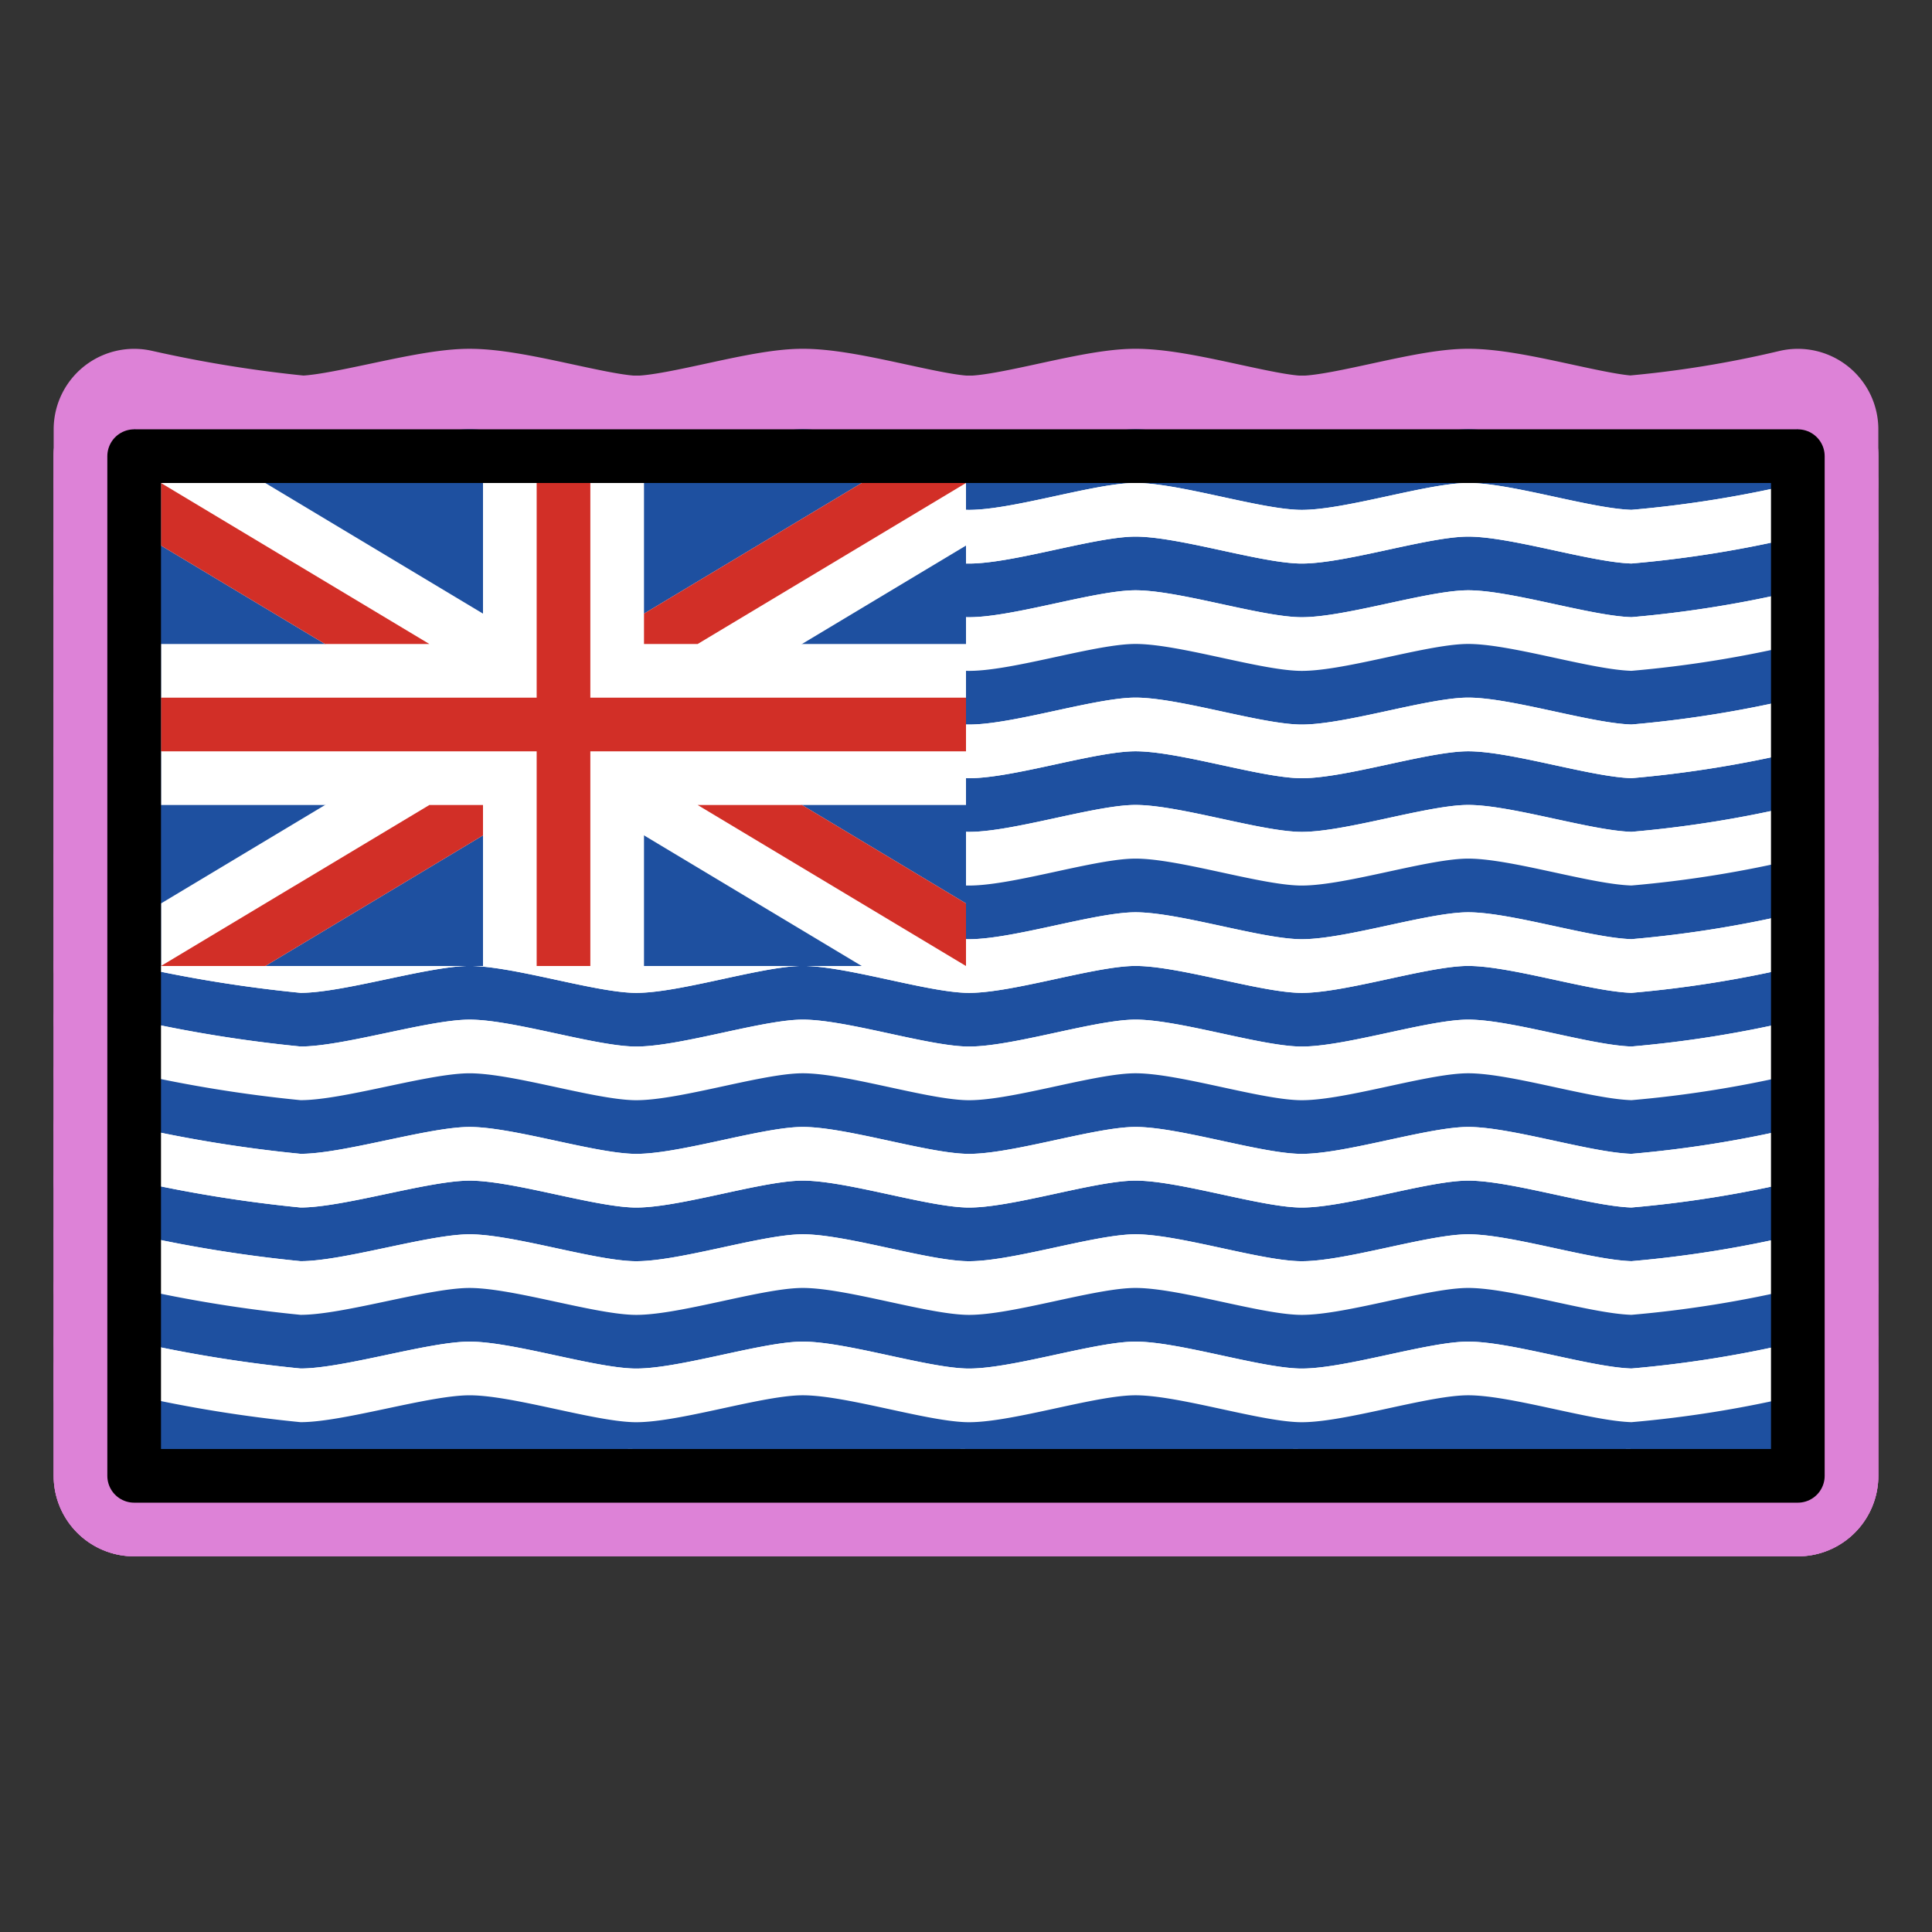<svg id="emoji" viewBox="0 0 72 72" xmlns="http://www.w3.org/2000/svg">
  
  
<rect x="0" y="0" width="72" height="72" fill="#333333" stroke="none"/>
  
  
<g id="white-padding"><g id="color">
    <rect x="5" y="17" width="62" height="38" fill="#dd82d7" stroke="#dd82d7" stroke-width="6" stroke-linecap="round" stroke-linejoin="round"></rect>
    <path fill="#dd82d7" d="M67,44a42.589,42.589,0,0,1-6.2,1c-1.569-.049-4.631-1.049-6.2-1s-4.631,1.049-6.2,1-4.631-1.049-6.2-1-4.631,1.049-6.2,1-4.631-1.049-6.2-1-4.631,1.048-6.2,1-4.631-1.042-6.2-1-4.63,1-6.2,1A50.836,50.836,0,0,1,5,44V42a50.836,50.836,0,0,0,6.2,1c1.57,0,4.63-.959,6.2-1s4.631.952,6.2,1,4.631-.951,6.2-1,4.631.951,6.2,1,4.631-.951,6.2-1,4.631.951,6.2,1,4.631-.951,6.2-1,4.631.951,6.2,1A42.589,42.589,0,0,0,67,42Z" stroke="#dd82d7" stroke-width="6" stroke-linecap="round" stroke-linejoin="round"></path>
    <path fill="#dd82d7" d="M67,46a42.589,42.589,0,0,1-6.2,1c-1.569-.049-4.631-1.049-6.2-1s-4.631,1.049-6.2,1-4.631-1.049-6.2-1-4.631,1.049-6.2,1-4.631-1.049-6.2-1-4.631,1.048-6.2,1-4.631-1.042-6.2-1-4.63,1-6.2,1A50.836,50.836,0,0,1,5,46V44a50.836,50.836,0,0,0,6.2,1c1.57,0,4.63-.959,6.2-1s4.631.952,6.2,1,4.631-.951,6.2-1,4.631.951,6.2,1,4.631-.951,6.2-1,4.631.951,6.2,1,4.631-.951,6.2-1,4.631.951,6.2,1A42.589,42.589,0,0,0,67,44Z" stroke="#dd82d7" stroke-width="6" stroke-linecap="round" stroke-linejoin="round"></path>
    <path fill="#dd82d7" d="M67,48a42.589,42.589,0,0,1-6.2,1c-1.569-.049-4.631-1.049-6.2-1s-4.631,1.049-6.2,1-4.631-1.049-6.2-1-4.631,1.049-6.2,1-4.631-1.049-6.2-1-4.631,1.048-6.2,1-4.631-1.042-6.2-1-4.63,1-6.2,1A50.836,50.836,0,0,1,5,48V46a50.836,50.836,0,0,0,6.2,1c1.57,0,4.63-.959,6.2-1s4.631.952,6.2,1,4.631-.951,6.2-1,4.631.951,6.2,1,4.631-.951,6.2-1,4.631.951,6.2,1,4.631-.951,6.2-1,4.631.951,6.2,1A42.589,42.589,0,0,0,67,46Z" stroke="#dd82d7" stroke-width="6" stroke-linecap="round" stroke-linejoin="round"></path>
    <path fill="#dd82d7" d="M67,50a42.589,42.589,0,0,1-6.2,1c-1.569-.049-4.631-1.049-6.2-1s-4.631,1.049-6.2,1-4.631-1.049-6.2-1-4.631,1.049-6.2,1-4.631-1.049-6.2-1-4.631,1.048-6.2,1-4.631-1.042-6.2-1-4.63,1-6.2,1A50.836,50.836,0,0,1,5,50V48a50.836,50.836,0,0,0,6.2,1c1.57,0,4.63-.959,6.2-1s4.631.952,6.2,1,4.631-.951,6.2-1,4.631.951,6.2,1,4.631-.951,6.2-1,4.631.951,6.2,1,4.631-.951,6.2-1,4.631.951,6.2,1A42.589,42.589,0,0,0,67,48Z" stroke="#dd82d7" stroke-width="6" stroke-linecap="round" stroke-linejoin="round"></path>
    <path fill="#dd82d7" d="M67,55s-4.631-.951-6.2-1-4.631.951-6.2,1-4.631-.951-6.2-1-4.631.951-6.2,1-4.631-.951-6.2-1-4.631.951-6.2,1-4.631-.952-6.2-1-4.631.959-6.2,1-4.63-1-6.2-1A50.836,50.836,0,0,0,5,55V51a50.836,50.836,0,0,0,6.2,1c1.57,0,4.63-.959,6.2-1s4.631.952,6.2,1,4.631-.951,6.2-1,4.631.951,6.2,1,4.631-.951,6.2-1,4.631.951,6.2,1,4.631-.951,6.2-1,4.631.951,6.2,1A42.589,42.589,0,0,0,67,51Z" stroke="#dd82d7" stroke-width="6" stroke-linecap="round" stroke-linejoin="round"></path>
    <path fill="#dd82d7" d="M67,52a42.589,42.589,0,0,1-6.2,1c-1.569-.049-4.631-1.049-6.2-1s-4.631,1.049-6.2,1-4.631-1.049-6.2-1-4.631,1.049-6.2,1-4.631-1.049-6.2-1-4.631,1.048-6.2,1-4.631-1.042-6.2-1-4.63,1-6.2,1A50.836,50.836,0,0,1,5,52V50a50.836,50.836,0,0,0,6.2,1c1.57,0,4.63-.959,6.2-1s4.631.952,6.2,1,4.631-.951,6.2-1,4.631.951,6.2,1,4.631-.951,6.2-1,4.631.951,6.2,1,4.631-.951,6.2-1,4.631.951,6.2,1A42.589,42.589,0,0,0,67,50Z" stroke="#dd82d7" stroke-width="6" stroke-linecap="round" stroke-linejoin="round"></path>
    <path fill="#dd82d7" d="M67,38a42.589,42.589,0,0,1-6.2,1c-1.569-.049-4.631-1.049-6.2-1s-4.631,1.049-6.2,1-4.631-1.049-6.2-1-4.631,1.049-6.2,1-4.631-1.049-6.2-1-4.631,1.048-6.2,1-4.631-1.042-6.2-1-4.63,1-6.2,1A50.836,50.836,0,0,1,5,38V36a50.836,50.836,0,0,0,6.2,1c1.57,0,4.63-.959,6.2-1s4.631.952,6.2,1,4.631-.951,6.2-1,4.631.951,6.2,1,4.631-.951,6.2-1,4.631.951,6.2,1,4.631-.951,6.2-1,4.631.951,6.2,1A42.589,42.589,0,0,0,67,36Z" stroke="#dd82d7" stroke-width="6" stroke-linecap="round" stroke-linejoin="round"></path>
    <path fill="#dd82d7" d="M67,40a42.589,42.589,0,0,1-6.2,1c-1.569-.049-4.631-1.049-6.2-1s-4.631,1.049-6.2,1-4.631-1.049-6.2-1-4.631,1.049-6.2,1-4.631-1.049-6.2-1-4.631,1.048-6.2,1-4.631-1.042-6.2-1-4.63,1-6.2,1A50.836,50.836,0,0,1,5,40V38a50.836,50.836,0,0,0,6.2,1c1.57,0,4.63-.959,6.2-1s4.631.952,6.2,1,4.631-.951,6.2-1,4.631.951,6.2,1,4.631-.951,6.2-1,4.631.951,6.2,1,4.631-.951,6.2-1,4.631.951,6.2,1A42.589,42.589,0,0,0,67,38Z" stroke="#dd82d7" stroke-width="6" stroke-linecap="round" stroke-linejoin="round"></path>
    <path fill="#dd82d7" d="M67,42a42.589,42.589,0,0,1-6.2,1c-1.569-.049-4.631-1.049-6.2-1s-4.631,1.049-6.2,1-4.631-1.049-6.2-1-4.631,1.049-6.2,1-4.631-1.049-6.2-1-4.631,1.048-6.2,1-4.631-1.042-6.2-1-4.63,1-6.2,1A50.836,50.836,0,0,1,5,42V40a50.836,50.836,0,0,0,6.2,1c1.57,0,4.63-.959,6.2-1s4.631.952,6.2,1,4.631-.951,6.2-1,4.631.951,6.2,1,4.631-.951,6.2-1,4.631.951,6.2,1,4.631-.951,6.2-1,4.631.951,6.2,1A42.589,42.589,0,0,0,67,40Z" stroke="#dd82d7" stroke-width="6" stroke-linecap="round" stroke-linejoin="round"></path>
    <path fill="#dd82d7" d="M67,44a42.589,42.589,0,0,1-6.2,1c-1.569-.049-4.631-1.049-6.2-1s-4.631,1.049-6.2,1-4.631-1.049-6.2-1-4.631,1.049-6.2,1-4.631-1.049-6.2-1-4.631,1.048-6.2,1-4.631-1.042-6.2-1-4.63,1-6.2,1A50.836,50.836,0,0,1,5,44V42a50.836,50.836,0,0,0,6.2,1c1.57,0,4.63-.959,6.2-1s4.631.952,6.2,1,4.631-.951,6.2-1,4.631.951,6.2,1,4.631-.951,6.2-1,4.631.951,6.2,1,4.631-.951,6.2-1,4.631.951,6.2,1A42.589,42.589,0,0,0,67,42Z" stroke="#dd82d7" stroke-width="6" stroke-linecap="round" stroke-linejoin="round"></path>
    <path fill="#dd82d7" d="M67,30a42.589,42.589,0,0,1-6.2,1c-1.569-.049-4.631-1.049-6.2-1s-4.631,1.049-6.2,1-4.631-1.049-6.2-1-4.631,1.049-6.2,1-4.631-1.049-6.2-1-4.631,1.048-6.2,1-4.631-1.042-6.2-1-4.63,1-6.2,1A50.836,50.836,0,0,1,5,30V28a50.836,50.836,0,0,0,6.2,1c1.57,0,4.63-.959,6.2-1s4.631.952,6.2,1,4.631-.951,6.2-1,4.631.951,6.2,1,4.631-.951,6.2-1,4.631.951,6.2,1,4.631-.951,6.2-1,4.631.951,6.2,1A42.589,42.589,0,0,0,67,28Z" stroke="#dd82d7" stroke-width="6" stroke-linecap="round" stroke-linejoin="round"></path>
    <path fill="#dd82d7" d="M67,32a42.589,42.589,0,0,1-6.2,1c-1.569-.049-4.631-1.049-6.2-1s-4.631,1.049-6.2,1-4.631-1.049-6.2-1-4.631,1.049-6.2,1-4.631-1.049-6.2-1-4.631,1.048-6.2,1-4.631-1.042-6.2-1-4.63,1-6.2,1A50.836,50.836,0,0,1,5,32V30a50.836,50.836,0,0,0,6.2,1c1.57,0,4.63-.959,6.2-1s4.631.952,6.2,1,4.631-.951,6.2-1,4.631.951,6.2,1,4.631-.951,6.2-1,4.631.951,6.2,1,4.631-.951,6.2-1,4.631.951,6.2,1A42.589,42.589,0,0,0,67,30Z" stroke="#dd82d7" stroke-width="6" stroke-linecap="round" stroke-linejoin="round"></path>
    <path fill="#dd82d7" d="M67,34a42.589,42.589,0,0,1-6.2,1c-1.569-.049-4.631-1.049-6.2-1s-4.631,1.049-6.2,1-4.631-1.049-6.2-1-4.631,1.049-6.2,1-4.631-1.049-6.2-1-4.631,1.048-6.2,1-4.631-1.042-6.2-1-4.63,1-6.2,1A50.836,50.836,0,0,1,5,34V32a50.836,50.836,0,0,0,6.2,1c1.57,0,4.63-.959,6.2-1s4.631.952,6.2,1,4.631-.951,6.2-1,4.631.951,6.2,1,4.631-.951,6.2-1,4.631.951,6.2,1,4.631-.951,6.2-1,4.631.951,6.2,1A42.589,42.589,0,0,0,67,32Z" stroke="#dd82d7" stroke-width="6" stroke-linecap="round" stroke-linejoin="round"></path>
    <path fill="#dd82d7" d="M67,36a42.589,42.589,0,0,1-6.2,1c-1.569-.049-4.631-1.049-6.2-1s-4.631,1.049-6.2,1-4.631-1.049-6.2-1-4.631,1.049-6.2,1-4.631-1.049-6.2-1-4.631,1.048-6.2,1-4.631-1.042-6.2-1-4.63,1-6.2,1A50.836,50.836,0,0,1,5,36V34a50.836,50.836,0,0,0,6.2,1c1.57,0,4.63-.959,6.2-1s4.631.952,6.2,1,4.631-.951,6.2-1,4.631.951,6.2,1,4.631-.951,6.2-1,4.631.951,6.2,1,4.631-.951,6.2-1,4.631.951,6.2,1A42.589,42.589,0,0,0,67,34Z" stroke="#dd82d7" stroke-width="6" stroke-linecap="round" stroke-linejoin="round"></path>
    <path fill="#dd82d7" d="M67,22a42.589,42.589,0,0,1-6.2,1c-1.569-.049-4.631-1.049-6.2-1s-4.631,1.049-6.2,1-4.631-1.049-6.2-1-4.631,1.049-6.2,1-4.631-1.049-6.2-1-4.631,1.048-6.2,1-4.631-1.042-6.2-1-4.63,1-6.2,1A50.836,50.836,0,0,1,5,22V20a50.836,50.836,0,0,0,6.2,1c1.57,0,4.63-.959,6.2-1s4.631.952,6.2,1,4.631-.951,6.2-1,4.631.951,6.2,1,4.631-.951,6.2-1,4.631.951,6.2,1,4.631-.951,6.2-1,4.631.951,6.2,1A42.589,42.589,0,0,0,67,20Z" stroke="#dd82d7" stroke-width="6" stroke-linecap="round" stroke-linejoin="round"></path>
    <path fill="#dd82d7" d="M67,24a42.589,42.589,0,0,1-6.2,1c-1.569-.049-4.631-1.049-6.2-1s-4.631,1.049-6.2,1-4.631-1.049-6.2-1-4.631,1.049-6.2,1-4.631-1.049-6.2-1-4.631,1.048-6.2,1-4.631-1.042-6.2-1-4.63,1-6.2,1A50.836,50.836,0,0,1,5,24V22a50.836,50.836,0,0,0,6.2,1c1.57,0,4.63-.959,6.2-1s4.631.952,6.2,1,4.631-.951,6.2-1,4.631.951,6.2,1,4.631-.951,6.2-1,4.631.951,6.2,1,4.631-.951,6.2-1,4.631.951,6.2,1A42.589,42.589,0,0,0,67,22Z" stroke="#dd82d7" stroke-width="6" stroke-linecap="round" stroke-linejoin="round"></path>
    <path fill="#dd82d7" d="M67,18a42.589,42.589,0,0,1-6.2,1c-1.569-.049-4.631-1.049-6.2-1s-4.631,1.049-6.2,1-4.631-1.049-6.2-1-4.631,1.049-6.2,1-4.631-1.049-6.2-1-4.631,1.048-6.2,1-4.631-1.042-6.2-1-4.63,1-6.2,1A50.836,50.836,0,0,1,5,18V16a50.836,50.836,0,0,0,6.2,1c1.57,0,4.63-.959,6.2-1s4.631.952,6.2,1,4.631-.951,6.2-1,4.631.951,6.2,1,4.631-.951,6.2-1,4.631.951,6.2,1,4.631-.951,6.2-1,4.631.951,6.2,1A42.589,42.589,0,0,0,67,16Z" stroke="#dd82d7" stroke-width="6" stroke-linecap="round" stroke-linejoin="round"></path>
    <path fill="#dd82d7" d="M67,20a42.589,42.589,0,0,1-6.2,1c-1.569-.049-4.631-1.049-6.2-1s-4.631,1.049-6.2,1-4.631-1.049-6.2-1-4.631,1.049-6.2,1-4.631-1.049-6.2-1-4.631,1.048-6.2,1-4.631-1.042-6.2-1-4.63,1-6.2,1A50.836,50.836,0,0,1,5,20V18a50.836,50.836,0,0,0,6.2,1c1.57,0,4.63-.959,6.2-1s4.631.952,6.2,1,4.631-.951,6.2-1,4.631.951,6.2,1,4.631-.951,6.2-1,4.631.951,6.2,1,4.631-.951,6.2-1,4.631.951,6.2,1A42.589,42.589,0,0,0,67,18Z" stroke="#dd82d7" stroke-width="6" stroke-linecap="round" stroke-linejoin="round"></path>
    <path fill="#dd82d7" d="M67,26a42.589,42.589,0,0,1-6.2,1c-1.569-.049-4.631-1.049-6.2-1s-4.631,1.049-6.2,1-4.631-1.049-6.2-1-4.631,1.049-6.2,1-4.631-1.049-6.2-1-4.631,1.048-6.2,1-4.631-1.042-6.2-1-4.63,1-6.2,1A50.836,50.836,0,0,1,5,26V24a50.836,50.836,0,0,0,6.2,1c1.57,0,4.63-.959,6.2-1s4.631.952,6.2,1,4.631-.951,6.2-1,4.631.951,6.2,1,4.631-.951,6.2-1,4.631.951,6.2,1,4.631-.951,6.2-1,4.631.951,6.2,1A42.589,42.589,0,0,0,67,24Z" stroke="#dd82d7" stroke-width="6" stroke-linecap="round" stroke-linejoin="round"></path>
    <path fill="#dd82d7" d="M67,28a42.589,42.589,0,0,1-6.2,1c-1.569-.049-4.631-1.049-6.2-1s-4.631,1.049-6.2,1-4.631-1.049-6.2-1-4.631,1.049-6.2,1-4.631-1.049-6.2-1-4.631,1.048-6.2,1-4.631-1.042-6.2-1-4.63,1-6.2,1A50.836,50.836,0,0,1,5,28V26a50.836,50.836,0,0,0,6.2,1c1.57,0,4.63-.959,6.2-1s4.631.952,6.2,1,4.631-.951,6.2-1,4.631.951,6.2,1,4.631-.951,6.2-1,4.631.951,6.2,1,4.631-.951,6.2-1,4.631.951,6.2,1A42.589,42.589,0,0,0,67,26Z" stroke="#dd82d7" stroke-width="6" stroke-linecap="round" stroke-linejoin="round"></path>
    <rect x="5" y="17" width="31" height="19" fill="#dd82d7" stroke="#dd82d7" stroke-width="6" stroke-linecap="round" stroke-linejoin="round"></rect>
    <g>
      <polygon fill="#dd82d7" points="9.887 18 6 18 6 20.332 32.113 36 36 36 36 33.668 9.887 18" stroke="#dd82d7" stroke-width="6" stroke-linecap="round" stroke-linejoin="round"></polygon>
      <polygon fill="#dd82d7" points="36 20.332 36 18 32.113 18 6 33.668 6 36 9.887 36 36 20.332" stroke="#dd82d7" stroke-width="6" stroke-linecap="round" stroke-linejoin="round"></polygon>
      <rect x="6" y="24" width="30" height="6" fill="#dd82d7" stroke="#dd82d7" stroke-width="6" stroke-linecap="round" stroke-linejoin="round"></rect>
      <rect x="18" y="18" width="6" height="18" fill="#dd82d7" stroke="#dd82d7" stroke-width="6" stroke-linecap="round" stroke-linejoin="round"></rect>
      <rect x="20" y="18" width="2" height="18" fill="#dd82d7" stroke="#dd82d7" stroke-width="6" stroke-linecap="round" stroke-linejoin="round"></rect>
      <rect x="6" y="26" width="30" height="2" fill="#dd82d7" stroke="#dd82d7" stroke-width="6" stroke-linecap="round" stroke-linejoin="round"></rect>
      <polygon fill="#dd82d7" points="36 33.668 29.887 30 26 30 36 36 36 33.668" stroke="#dd82d7" stroke-width="6" stroke-linecap="round" stroke-linejoin="round"></polygon>
      <polygon fill="#dd82d7" points="36 18 32.113 18 24 22.868 24 24 26 24 36 18" stroke="#dd82d7" stroke-width="6" stroke-linecap="round" stroke-linejoin="round"></polygon>
      <polygon fill="#dd82d7" points="6 20.332 12.113 24 16 24 6 18 6 20.332" stroke="#dd82d7" stroke-width="6" stroke-linecap="round" stroke-linejoin="round"></polygon>
      <polygon fill="#dd82d7" points="6 36 9.887 36 18 31.132 18 30 16 30 6 36" stroke="#dd82d7" stroke-width="6" stroke-linecap="round" stroke-linejoin="round"></polygon>
    </g>
  </g><g id="line">
    <rect x="5" y="17" width="62" height="38" fill="none" stroke="#dd82d7" stroke-linecap="round" stroke-linejoin="round" stroke-width="6"></rect>
  </g></g><g id="emoji-original"><g id="color">
    <rect x="5" y="17" width="62" height="38" fill="#fff"></rect>
    <path fill="#fff" d="M67,44a42.589,42.589,0,0,1-6.2,1c-1.569-.049-4.631-1.049-6.2-1s-4.631,1.049-6.2,1-4.631-1.049-6.2-1-4.631,1.049-6.2,1-4.631-1.049-6.2-1-4.631,1.048-6.2,1-4.631-1.042-6.2-1-4.63,1-6.2,1A50.836,50.836,0,0,1,5,44V42a50.836,50.836,0,0,0,6.2,1c1.57,0,4.63-.959,6.2-1s4.631.952,6.2,1,4.631-.951,6.2-1,4.631.951,6.2,1,4.631-.951,6.2-1,4.631.951,6.2,1,4.631-.951,6.2-1,4.631.951,6.2,1A42.589,42.589,0,0,0,67,42Z"></path>
    <path fill="#1e50a0" d="M67,46a42.589,42.589,0,0,1-6.2,1c-1.569-.049-4.631-1.049-6.2-1s-4.631,1.049-6.2,1-4.631-1.049-6.2-1-4.631,1.049-6.2,1-4.631-1.049-6.2-1-4.631,1.048-6.2,1-4.631-1.042-6.2-1-4.63,1-6.2,1A50.836,50.836,0,0,1,5,46V44a50.836,50.836,0,0,0,6.2,1c1.57,0,4.63-.959,6.2-1s4.631.952,6.2,1,4.631-.951,6.2-1,4.631.951,6.2,1,4.631-.951,6.2-1,4.631.951,6.2,1,4.631-.951,6.2-1,4.631.951,6.2,1A42.589,42.589,0,0,0,67,44Z"></path>
    <path fill="#fff" d="M67,48a42.589,42.589,0,0,1-6.2,1c-1.569-.049-4.631-1.049-6.2-1s-4.631,1.049-6.2,1-4.631-1.049-6.2-1-4.631,1.049-6.2,1-4.631-1.049-6.2-1-4.631,1.048-6.2,1-4.631-1.042-6.2-1-4.63,1-6.2,1A50.836,50.836,0,0,1,5,48V46a50.836,50.836,0,0,0,6.2,1c1.57,0,4.63-.959,6.2-1s4.631.952,6.2,1,4.631-.951,6.2-1,4.631.951,6.2,1,4.631-.951,6.2-1,4.631.951,6.2,1,4.631-.951,6.2-1,4.631.951,6.2,1A42.589,42.589,0,0,0,67,46Z"></path>
    <path fill="#1e50a0" d="M67,50a42.589,42.589,0,0,1-6.2,1c-1.569-.049-4.631-1.049-6.2-1s-4.631,1.049-6.2,1-4.631-1.049-6.2-1-4.631,1.049-6.2,1-4.631-1.049-6.2-1-4.631,1.048-6.2,1-4.631-1.042-6.2-1-4.63,1-6.2,1A50.836,50.836,0,0,1,5,50V48a50.836,50.836,0,0,0,6.2,1c1.57,0,4.63-.959,6.2-1s4.631.952,6.2,1,4.631-.951,6.2-1,4.631.951,6.2,1,4.631-.951,6.2-1,4.631.951,6.2,1,4.631-.951,6.2-1,4.631.951,6.2,1A42.589,42.589,0,0,0,67,48Z"></path>
    <path fill="#1e50a0" d="M67,55s-4.631-.951-6.2-1-4.631.951-6.2,1-4.631-.951-6.2-1-4.631.951-6.2,1-4.631-.951-6.2-1-4.631.951-6.2,1-4.631-.952-6.2-1-4.631.959-6.2,1-4.63-1-6.2-1A50.836,50.836,0,0,0,5,55V51a50.836,50.836,0,0,0,6.2,1c1.57,0,4.63-.959,6.2-1s4.631.952,6.2,1,4.631-.951,6.2-1,4.631.951,6.2,1,4.631-.951,6.2-1,4.631.951,6.2,1,4.631-.951,6.2-1,4.631.951,6.2,1A42.589,42.589,0,0,0,67,51Z"></path>
    <path fill="#fff" d="M67,52a42.589,42.589,0,0,1-6.2,1c-1.569-.049-4.631-1.049-6.2-1s-4.631,1.049-6.2,1-4.631-1.049-6.2-1-4.631,1.049-6.2,1-4.631-1.049-6.2-1-4.631,1.048-6.2,1-4.631-1.042-6.2-1-4.63,1-6.2,1A50.836,50.836,0,0,1,5,52V50a50.836,50.836,0,0,0,6.2,1c1.57,0,4.63-.959,6.2-1s4.631.952,6.2,1,4.631-.951,6.2-1,4.631.951,6.2,1,4.631-.951,6.2-1,4.631.951,6.2,1,4.631-.951,6.2-1,4.631.951,6.2,1A42.589,42.589,0,0,0,67,50Z"></path>
    <path fill="#1e50a0" d="M67,38a42.589,42.589,0,0,1-6.2,1c-1.569-.049-4.631-1.049-6.2-1s-4.631,1.049-6.2,1-4.631-1.049-6.2-1-4.631,1.049-6.2,1-4.631-1.049-6.2-1-4.631,1.048-6.2,1-4.631-1.042-6.2-1-4.63,1-6.2,1A50.836,50.836,0,0,1,5,38V36a50.836,50.836,0,0,0,6.2,1c1.57,0,4.63-.959,6.2-1s4.631.952,6.2,1,4.631-.951,6.2-1,4.631.951,6.2,1,4.631-.951,6.2-1,4.631.951,6.2,1,4.631-.951,6.2-1,4.631.951,6.2,1A42.589,42.589,0,0,0,67,36Z"></path>
    <path fill="#fff" d="M67,40a42.589,42.589,0,0,1-6.2,1c-1.569-.049-4.631-1.049-6.2-1s-4.631,1.049-6.2,1-4.631-1.049-6.2-1-4.631,1.049-6.2,1-4.631-1.049-6.2-1-4.631,1.048-6.2,1-4.631-1.042-6.2-1-4.63,1-6.2,1A50.836,50.836,0,0,1,5,40V38a50.836,50.836,0,0,0,6.2,1c1.57,0,4.63-.959,6.2-1s4.631.952,6.2,1,4.631-.951,6.2-1,4.631.951,6.2,1,4.631-.951,6.2-1,4.631.951,6.2,1,4.631-.951,6.2-1,4.631.951,6.2,1A42.589,42.589,0,0,0,67,38Z"></path>
    <path fill="#1e50a0" d="M67,42a42.589,42.589,0,0,1-6.2,1c-1.569-.049-4.631-1.049-6.2-1s-4.631,1.049-6.2,1-4.631-1.049-6.2-1-4.631,1.049-6.2,1-4.631-1.049-6.2-1-4.631,1.048-6.2,1-4.631-1.042-6.2-1-4.63,1-6.2,1A50.836,50.836,0,0,1,5,42V40a50.836,50.836,0,0,0,6.2,1c1.57,0,4.63-.959,6.2-1s4.631.952,6.2,1,4.631-.951,6.2-1,4.631.951,6.2,1,4.631-.951,6.2-1,4.631.951,6.2,1,4.631-.951,6.2-1,4.631.951,6.2,1A42.589,42.589,0,0,0,67,40Z"></path>
    <path fill="#fff" d="M67,44a42.589,42.589,0,0,1-6.2,1c-1.569-.049-4.631-1.049-6.2-1s-4.631,1.049-6.2,1-4.631-1.049-6.2-1-4.631,1.049-6.2,1-4.631-1.049-6.2-1-4.631,1.048-6.2,1-4.631-1.042-6.2-1-4.63,1-6.2,1A50.836,50.836,0,0,1,5,44V42a50.836,50.836,0,0,0,6.2,1c1.57,0,4.63-.959,6.2-1s4.631.952,6.2,1,4.631-.951,6.2-1,4.631.951,6.2,1,4.631-.951,6.2-1,4.631.951,6.2,1,4.631-.951,6.2-1,4.631.951,6.2,1A42.589,42.589,0,0,0,67,42Z"></path>
    <path fill="#1e50a0" d="M67,30a42.589,42.589,0,0,1-6.2,1c-1.569-.049-4.631-1.049-6.2-1s-4.631,1.049-6.2,1-4.631-1.049-6.2-1-4.631,1.049-6.2,1-4.631-1.049-6.2-1-4.631,1.048-6.2,1-4.631-1.042-6.2-1-4.63,1-6.2,1A50.836,50.836,0,0,1,5,30V28a50.836,50.836,0,0,0,6.2,1c1.57,0,4.63-.959,6.2-1s4.631.952,6.2,1,4.631-.951,6.2-1,4.631.951,6.2,1,4.631-.951,6.2-1,4.631.951,6.2,1,4.631-.951,6.2-1,4.631.951,6.2,1A42.589,42.589,0,0,0,67,28Z"></path>
    <path fill="#fff" d="M67,32a42.589,42.589,0,0,1-6.2,1c-1.569-.049-4.631-1.049-6.2-1s-4.631,1.049-6.2,1-4.631-1.049-6.2-1-4.631,1.049-6.2,1-4.631-1.049-6.2-1-4.631,1.048-6.2,1-4.631-1.042-6.2-1-4.63,1-6.2,1A50.836,50.836,0,0,1,5,32V30a50.836,50.836,0,0,0,6.2,1c1.57,0,4.63-.959,6.2-1s4.631.952,6.2,1,4.631-.951,6.2-1,4.631.951,6.2,1,4.631-.951,6.2-1,4.631.951,6.2,1,4.631-.951,6.2-1,4.631.951,6.2,1A42.589,42.589,0,0,0,67,30Z"></path>
    <path fill="#1e50a0" d="M67,34a42.589,42.589,0,0,1-6.2,1c-1.569-.049-4.631-1.049-6.2-1s-4.631,1.049-6.2,1-4.631-1.049-6.2-1-4.631,1.049-6.2,1-4.631-1.049-6.2-1-4.631,1.048-6.2,1-4.631-1.042-6.2-1-4.63,1-6.2,1A50.836,50.836,0,0,1,5,34V32a50.836,50.836,0,0,0,6.2,1c1.57,0,4.63-.959,6.2-1s4.631.952,6.2,1,4.631-.951,6.2-1,4.631.951,6.2,1,4.631-.951,6.2-1,4.631.951,6.2,1,4.631-.951,6.2-1,4.631.951,6.2,1A42.589,42.589,0,0,0,67,32Z"></path>
    <path fill="#fff" d="M67,36a42.589,42.589,0,0,1-6.2,1c-1.569-.049-4.631-1.049-6.2-1s-4.631,1.049-6.2,1-4.631-1.049-6.2-1-4.631,1.049-6.2,1-4.631-1.049-6.2-1-4.631,1.048-6.2,1-4.631-1.042-6.2-1-4.63,1-6.2,1A50.836,50.836,0,0,1,5,36V34a50.836,50.836,0,0,0,6.2,1c1.57,0,4.63-.959,6.2-1s4.631.952,6.2,1,4.631-.951,6.2-1,4.631.951,6.2,1,4.631-.951,6.2-1,4.631.951,6.2,1,4.631-.951,6.2-1,4.631.951,6.2,1A42.589,42.589,0,0,0,67,34Z"></path>
    <path fill="#1e50a0" d="M67,22a42.589,42.589,0,0,1-6.2,1c-1.569-.049-4.631-1.049-6.2-1s-4.631,1.049-6.2,1-4.631-1.049-6.2-1-4.631,1.049-6.2,1-4.631-1.049-6.2-1-4.631,1.048-6.2,1-4.631-1.042-6.2-1-4.63,1-6.2,1A50.836,50.836,0,0,1,5,22V20a50.836,50.836,0,0,0,6.2,1c1.57,0,4.63-.959,6.2-1s4.631.952,6.2,1,4.631-.951,6.2-1,4.631.951,6.2,1,4.631-.951,6.2-1,4.631.951,6.2,1,4.631-.951,6.2-1,4.631.951,6.2,1A42.589,42.589,0,0,0,67,20Z"></path>
    <path fill="#fff" d="M67,24a42.589,42.589,0,0,1-6.2,1c-1.569-.049-4.631-1.049-6.2-1s-4.631,1.049-6.2,1-4.631-1.049-6.2-1-4.631,1.049-6.2,1-4.631-1.049-6.2-1-4.631,1.048-6.2,1-4.631-1.042-6.2-1-4.63,1-6.2,1A50.836,50.836,0,0,1,5,24V22a50.836,50.836,0,0,0,6.2,1c1.57,0,4.63-.959,6.2-1s4.631.952,6.2,1,4.631-.951,6.2-1,4.631.951,6.2,1,4.631-.951,6.2-1,4.631.951,6.2,1,4.631-.951,6.2-1,4.631.951,6.2,1A42.589,42.589,0,0,0,67,22Z"></path>
    <path fill="#1e50a0" d="M67,18a42.589,42.589,0,0,1-6.2,1c-1.569-.049-4.631-1.049-6.2-1s-4.631,1.049-6.2,1-4.631-1.049-6.2-1-4.631,1.049-6.2,1-4.631-1.049-6.2-1-4.631,1.048-6.2,1-4.631-1.042-6.2-1-4.63,1-6.2,1A50.836,50.836,0,0,1,5,18V16a50.836,50.836,0,0,0,6.2,1c1.57,0,4.63-.959,6.2-1s4.631.952,6.2,1,4.631-.951,6.2-1,4.631.951,6.2,1,4.631-.951,6.2-1,4.631.951,6.2,1,4.631-.951,6.2-1,4.631.951,6.2,1A42.589,42.589,0,0,0,67,16Z"></path>
    <path fill="#fff" d="M67,20a42.589,42.589,0,0,1-6.2,1c-1.569-.049-4.631-1.049-6.2-1s-4.631,1.049-6.2,1-4.631-1.049-6.2-1-4.631,1.049-6.2,1-4.631-1.049-6.2-1-4.631,1.048-6.2,1-4.631-1.042-6.2-1-4.63,1-6.2,1A50.836,50.836,0,0,1,5,20V18a50.836,50.836,0,0,0,6.2,1c1.57,0,4.63-.959,6.2-1s4.631.952,6.2,1,4.631-.951,6.2-1,4.631.951,6.2,1,4.631-.951,6.2-1,4.631.951,6.2,1,4.631-.951,6.2-1,4.631.951,6.2,1A42.589,42.589,0,0,0,67,18Z"></path>
    <path fill="#1e50a0" d="M67,26a42.589,42.589,0,0,1-6.2,1c-1.569-.049-4.631-1.049-6.2-1s-4.631,1.049-6.2,1-4.631-1.049-6.2-1-4.631,1.049-6.2,1-4.631-1.049-6.2-1-4.631,1.048-6.2,1-4.631-1.042-6.2-1-4.63,1-6.2,1A50.836,50.836,0,0,1,5,26V24a50.836,50.836,0,0,0,6.2,1c1.57,0,4.63-.959,6.2-1s4.631.952,6.2,1,4.631-.951,6.2-1,4.631.951,6.2,1,4.631-.951,6.2-1,4.631.951,6.2,1,4.631-.951,6.2-1,4.631.951,6.2,1A42.589,42.589,0,0,0,67,24Z"></path>
    <path fill="#fff" d="M67,28a42.589,42.589,0,0,1-6.2,1c-1.569-.049-4.631-1.049-6.2-1s-4.631,1.049-6.2,1-4.631-1.049-6.2-1-4.631,1.049-6.2,1-4.631-1.049-6.2-1-4.631,1.048-6.2,1-4.631-1.042-6.2-1-4.63,1-6.2,1A50.836,50.836,0,0,1,5,28V26a50.836,50.836,0,0,0,6.2,1c1.57,0,4.63-.959,6.2-1s4.631.952,6.2,1,4.631-.951,6.2-1,4.631.951,6.2,1,4.631-.951,6.2-1,4.631.951,6.2,1,4.631-.951,6.2-1,4.631.951,6.2,1A42.589,42.589,0,0,0,67,26Z"></path>
    <rect x="5" y="17" width="31" height="19" fill="#1e50a0"></rect>
    <g>
      <polygon fill="#fff" points="9.887 18 6 18 6 20.332 32.113 36 36 36 36 33.668 9.887 18"></polygon>
      <polygon fill="#fff" points="36 20.332 36 18 32.113 18 6 33.668 6 36 9.887 36 36 20.332"></polygon>
      <rect x="6" y="24" width="30" height="6" fill="#fff"></rect>
      <rect x="18" y="18" width="6" height="18" fill="#fff"></rect>
      <rect x="20" y="18" width="2" height="18" fill="#d22f27"></rect>
      <rect x="6" y="26" width="30" height="2" fill="#d22f27"></rect>
      <polygon fill="#d22f27" points="36 33.668 29.887 30 26 30 36 36 36 33.668"></polygon>
      <polygon fill="#d22f27" points="36 18 32.113 18 24 22.868 24 24 26 24 36 18"></polygon>
      <polygon fill="#d22f27" points="6 20.332 12.113 24 16 24 6 18 6 20.332"></polygon>
      <polygon fill="#d22f27" points="6 36 9.887 36 18 31.132 18 30 16 30 6 36"></polygon>
    </g>
  </g><g id="line">
    <rect x="5" y="17" width="62" height="38" fill="none" stroke="#000" stroke-linecap="round" stroke-linejoin="round" stroke-width="2"></rect>
  </g></g></svg>
